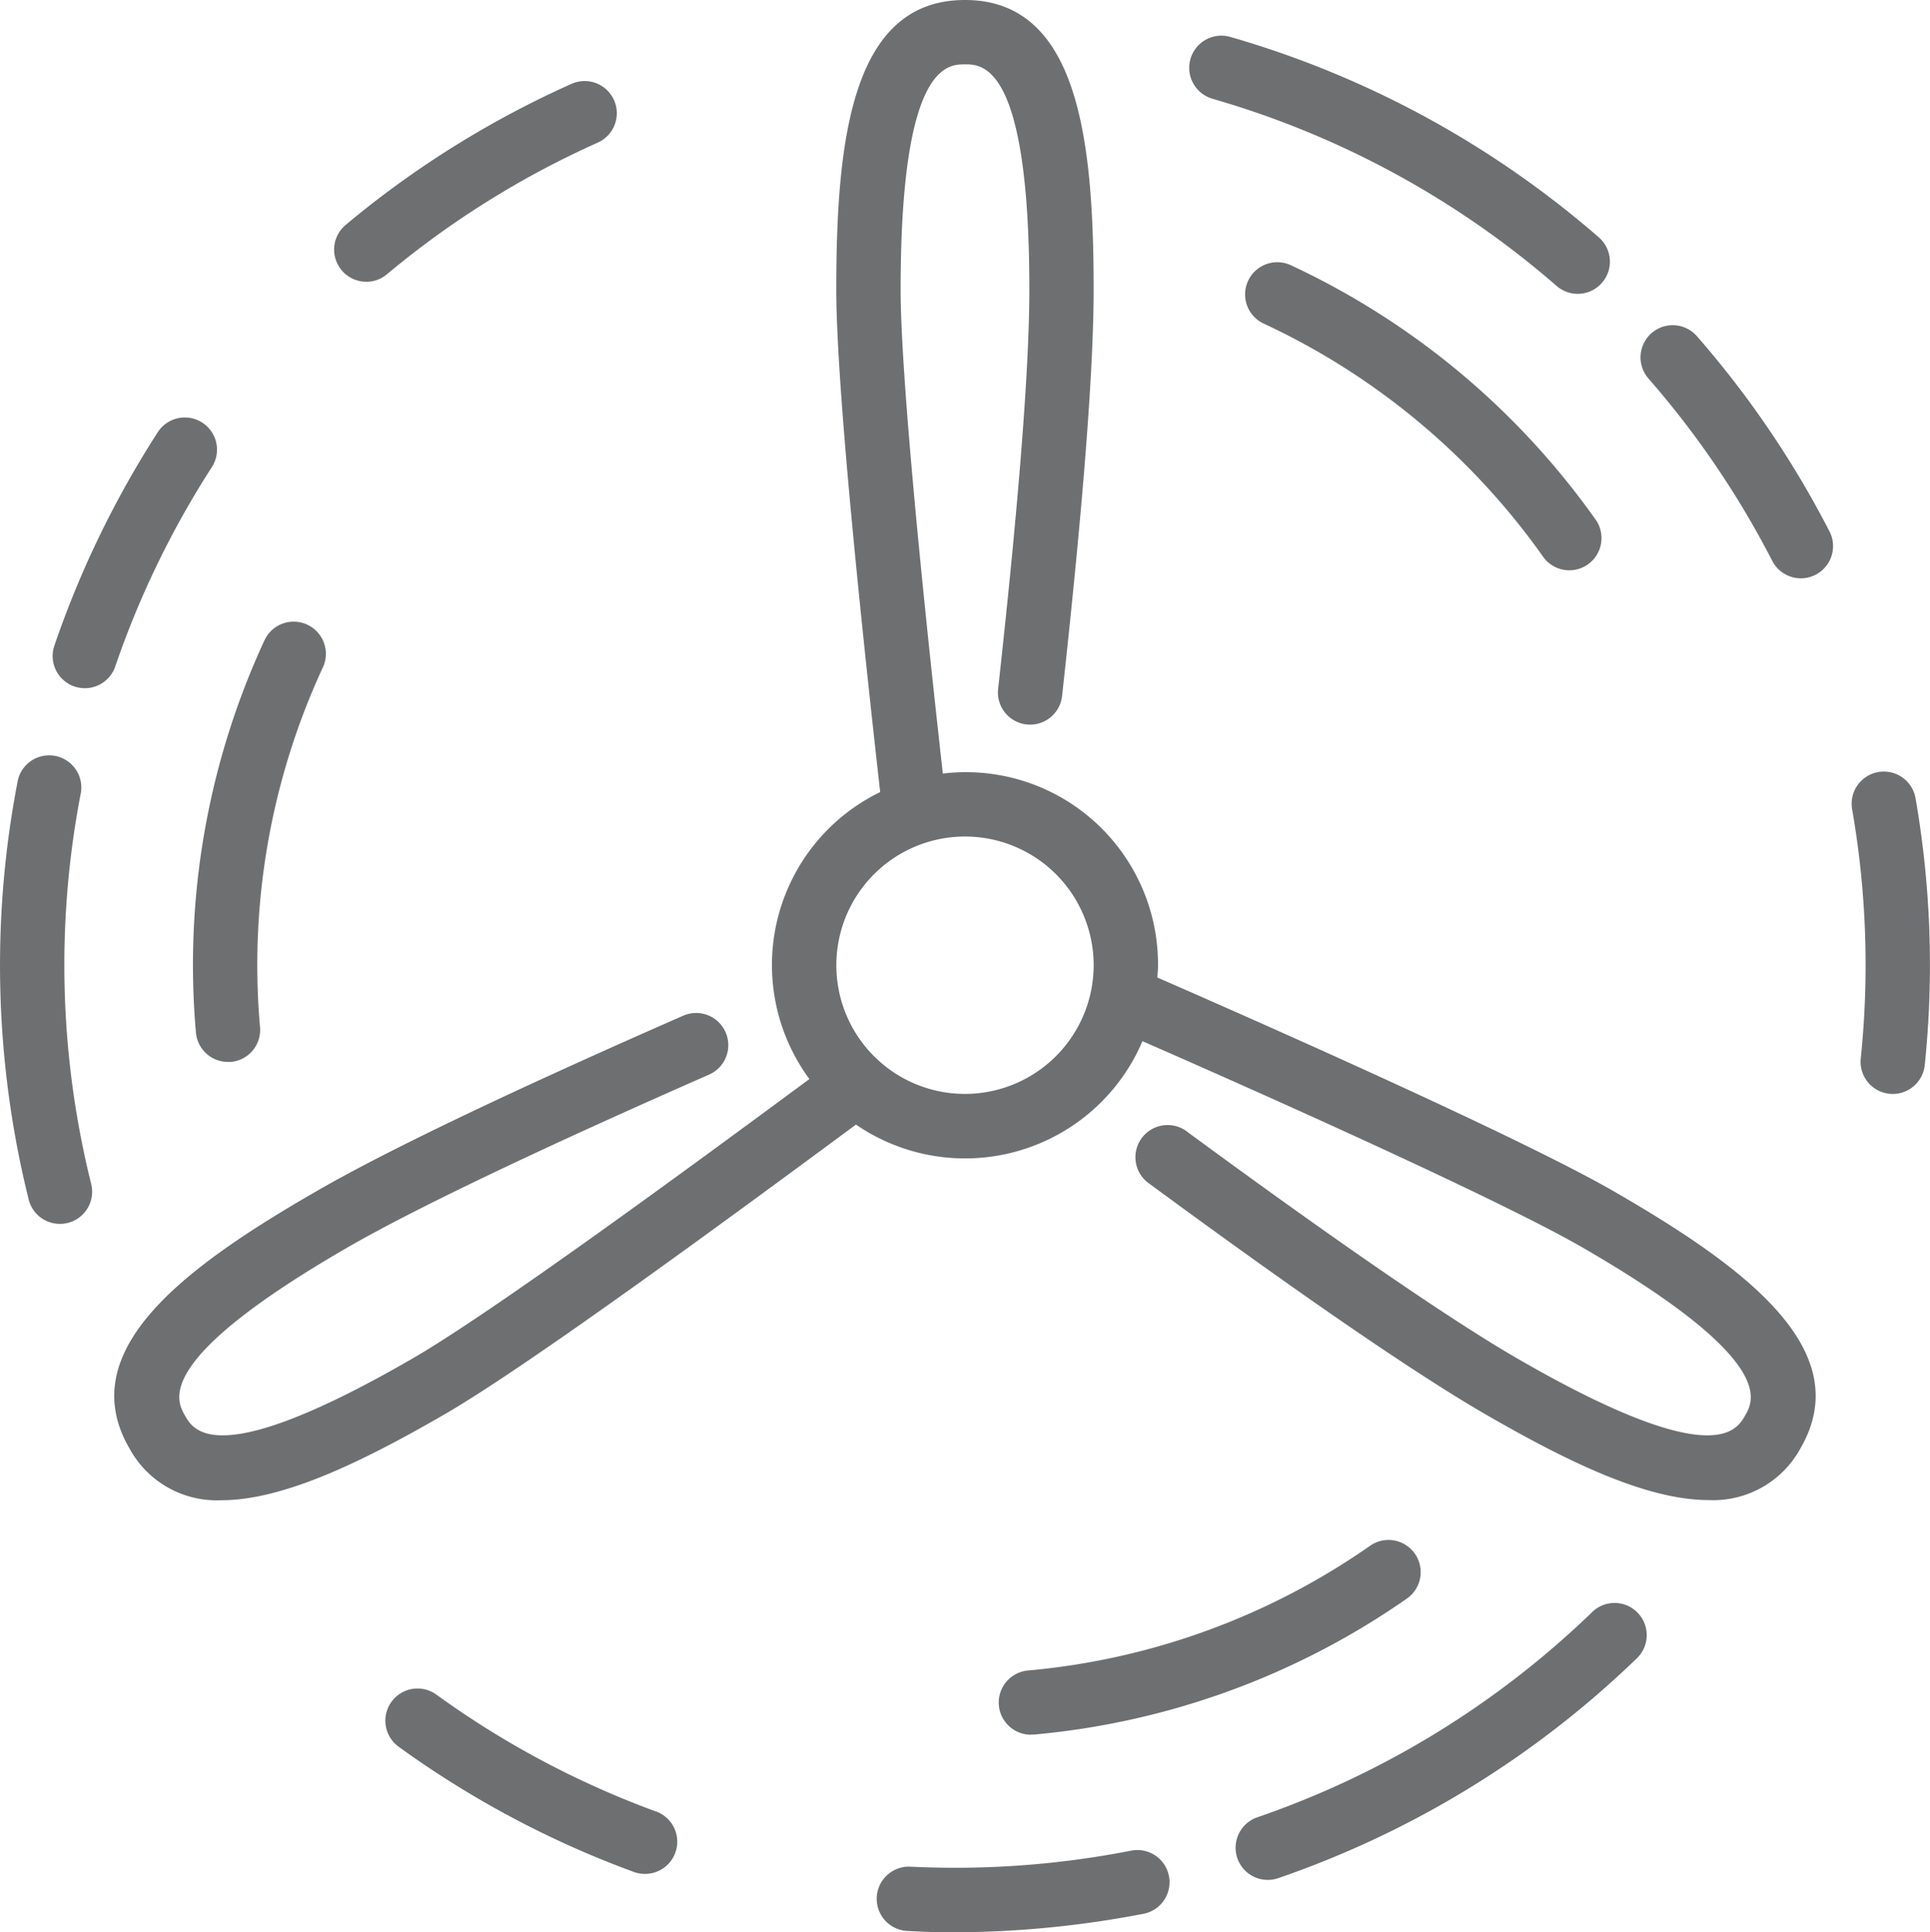 <svg xmlns="http://www.w3.org/2000/svg" viewBox="38 2184.431 67.998 68.064">
  <defs>
    <style>
      .cls-1 {
        fill: #6d6f71;
      }
    </style>
  </defs>
  <g id="Group_509" data-name="Group 509" transform="translate(-771 1580)">
    <g id="Group_249" data-name="Group 249">
      <path id="Path_22" data-name="Path 22" class="cls-1" d="M90,28.57a1.13,1.13,0,0,0,.725-.263,31.874,31.874,0,0,1,7.432-4.64,1.133,1.133,0,1,0-.925-2.069,34.085,34.085,0,0,0-7.96,4.97,1.133,1.133,0,0,0,.728,2Z" transform="translate(731.904 585.787)"/>
      <path id="Path_23" data-name="Path 23" class="cls-1" d="M19.815,112.546A1.134,1.134,0,1,0,17.92,111.3a34.476,34.476,0,0,0-3.64,7.51,1.133,1.133,0,1,0,2.139.75A32.185,32.185,0,0,1,19.815,112.546Z" transform="translate(796.639 508.354)"/>
      <path id="Path_24" data-name="Path 24" class="cls-1" d="M3.1,201.339A1.133,1.133,0,0,0,.879,200.9a34.166,34.166,0,0,0,.38,14.779,1.131,1.131,0,0,0,1.1.857,1.164,1.164,0,0,0,.277-.033,1.133,1.133,0,0,0,.824-1.376A31.9,31.9,0,0,1,3.1,201.339Z" transform="translate(808.752 431.004)"/>
      <path id="Path_25" data-name="Path 25" class="cls-1" d="M51.549,179.362a1.133,1.133,0,0,0,1.128,1.035c.033,0,.066,0,.1,0a1.132,1.132,0,0,0,1.03-1.227A24.933,24.933,0,0,1,56.021,166.5a1.133,1.133,0,0,0-2.056-.955A27.2,27.2,0,0,0,51.549,179.362Z" transform="translate(764.354 461.439)"/>
      <path id="Path_26" data-name="Path 26" class="cls-1" d="M316.551,11.69a31.908,31.908,0,0,1,12.121,6.591,1.133,1.133,0,0,0,1.489-1.709,34.2,34.2,0,0,0-12.988-7.062,1.133,1.133,0,1,0-.622,2.179Z" transform="translate(535.17 596.221)"/>
      <path id="Path_27" data-name="Path 27" class="cls-1" d="M332.278,69.7a1.134,1.134,0,1,0-.959,2.055A24.936,24.936,0,0,1,341.177,80a1.134,1.134,0,0,0,1.855-1.3A27.236,27.236,0,0,0,332.278,69.7Z" transform="translate(522.218 544.081)"/>
      <path id="Path_28" data-name="Path 28" class="cls-1" d="M83.425,41.973c-3.26-1.885-12.355-5.906-16.1-7.541.009-.144.023-.287.023-.433a6.769,6.769,0,0,0-7.581-6.751c-.96-8.572-1.487-14.6-1.487-17.048,0-7.933,1.647-7.933,2.267-7.933s2.268,0,2.268,7.933c0,2.726-.369,7.457-1.1,14.067a1.133,1.133,0,1,0,2.253.248c.738-6.691,1.112-11.506,1.112-14.315,0-5.3-.549-10.2-4.534-10.2s-4.533,4.9-4.533,10.2c0,3.245.818,11.234,1.547,17.7a6.772,6.772,0,0,0-2.494,10.108c-4.116,3.042-11.166,8.22-14,9.854-6.867,3.965-7.694,2.541-8,2S31.933,47.9,38.8,43.936c2.332-1.347,6.735-3.45,12.731-6.084a1.133,1.133,0,1,0-.912-2.075c-6.156,2.7-10.515,4.788-12.952,6.2C33.082,44.622,29.112,47.549,31.1,51a3.5,3.5,0,0,0,3.25,1.844c2.2,0,5.013-1.38,7.848-3.018,3.008-1.735,10.409-7.184,14.509-10.214A6.794,6.794,0,0,0,66.8,36.674c6.027,2.638,12.948,5.791,15.495,7.262,6.869,3.967,6.045,5.393,5.736,5.929s-1.138,1.961-8-2c-2.338-1.349-6.359-4.109-11.631-7.983A1.133,1.133,0,1,0,67.051,41.7c5.414,3.979,9.4,6.71,11.84,8.12,2.835,1.638,5.647,3.018,7.85,3.018A3.5,3.5,0,0,0,89.992,51C91.982,47.549,88.012,44.622,83.425,41.973ZM60.547,38.532A4.533,4.533,0,1,1,65.081,34,4.538,4.538,0,0,1,60.547,38.532Z" transform="translate(782.451 604.431)"/>
      <path id="Path_29" data-name="Path 29" class="cls-1" d="M493.738,205.733a1.134,1.134,0,1,0-2.234.389,31.878,31.878,0,0,1,.3,8.756,1.133,1.133,0,0,0,1.011,1.244,1.017,1.017,0,0,0,.118.006,1.134,1.134,0,0,0,1.126-1.017A34.206,34.206,0,0,0,493.738,205.733Z" transform="translate(382.754 426.836)"/>
      <path id="Path_30" data-name="Path 30" class="cls-1" d="M340.565,425.689a31.892,31.892,0,0,1-11.768,7.2,1.133,1.133,0,1,0,.734,2.144,34.148,34.148,0,0,0,12.609-7.718,1.133,1.133,0,1,0-1.575-1.627Z" transform="translate(524.502 235.554)"/>
      <path id="Path_31" data-name="Path 31" class="cls-1" d="M437.453,86.647a1.133,1.133,0,1,0-1.718,1.478,32.043,32.043,0,0,1,4.377,6.449,1.134,1.134,0,0,0,2.026-1.017A34.279,34.279,0,0,0,437.453,86.647Z" transform="translate(431.339 529.633)"/>
      <path id="Path_32" data-name="Path 32" class="cls-1" d="M266.367,415.126c.033,0,.067,0,.1,0a27.207,27.207,0,0,0,13.175-4.813,1.134,1.134,0,0,0-1.3-1.857,24.929,24.929,0,0,1-12.074,4.413,1.133,1.133,0,0,0,.1,2.262Z" transform="translate(578.958 250.403)"/>
      <path id="Path_33" data-name="Path 33" class="cls-1" d="M112,452.156a31.854,31.854,0,0,1-7.734-4.116,1.133,1.133,0,0,0-1.329,1.836,34.143,34.143,0,0,0,8.283,4.409,1.145,1.145,0,0,0,.39.069,1.133,1.133,0,0,0,.39-2.2Z" transform="translate(720.109 216.082)"/>
      <path id="Path_34" data-name="Path 34" class="cls-1" d="M241.816,490.691a32.172,32.172,0,0,1-7.775.567,1.133,1.133,0,0,0-.13,2.263q.833.049,1.693.049a35.8,35.8,0,0,0,6.632-.652,1.133,1.133,0,0,0-.42-2.227Z" transform="translate(607.046 178.925)"/>
    </g>
  </g>
</svg>
